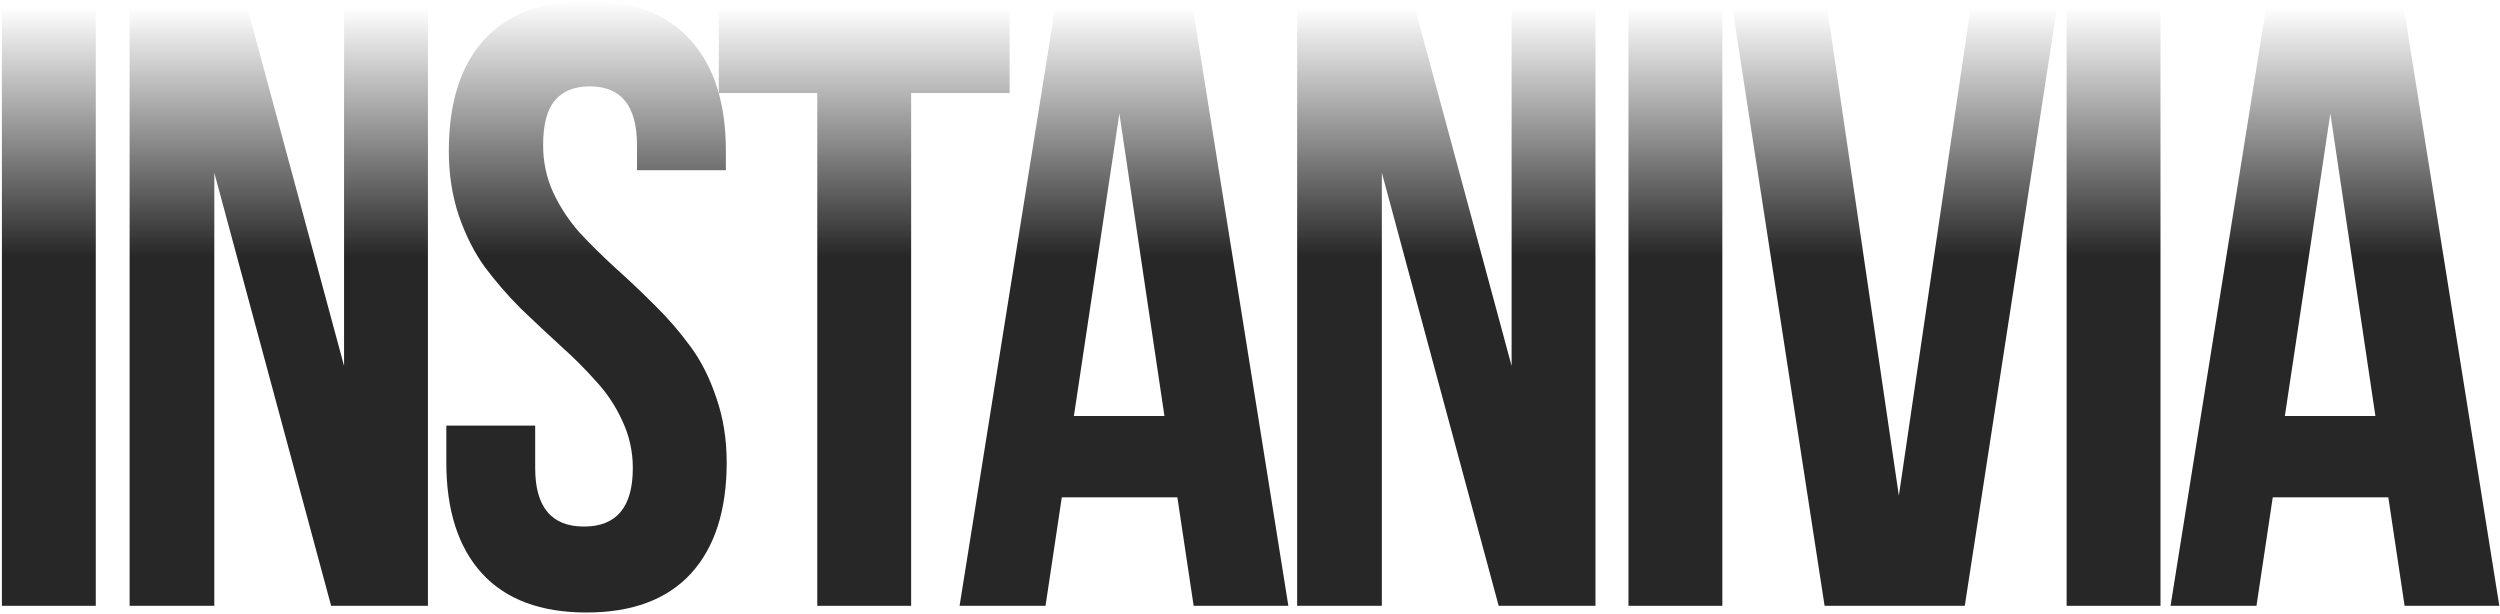 <?xml version="1.0" encoding="UTF-8"?> <svg xmlns="http://www.w3.org/2000/svg" width="1238" height="304" viewBox="0 0 1238 304" fill="none"><path d="M1074.85 300L1122.17 3.719H1190.35L1237.66 300H1190.76L1182.7 246.281H1125.47L1117.41 300H1074.85ZM1131.46 205.992H1176.3L1153.99 56.198L1131.46 205.992Z" fill="url(#paint0_linear_68_682)"></path><path d="M1023.39 300V3.719H1069.88V300H1023.39Z" fill="url(#paint1_linear_68_682)"></path><path d="M857.877 3.719H904.778L940.316 245.455L975.853 3.719H1018.62L972.96 300H903.539L857.877 3.719Z" fill="url(#paint2_linear_68_682)"></path><path d="M806.415 300V3.719H852.902V300H806.415Z" fill="url(#paint3_linear_68_682)"></path><path d="M642.348 300V3.719H700.613L748.547 181.198V3.719H790.076V300H742.142L684.29 85.537V300H642.348Z" fill="url(#paint4_linear_68_682)"></path><path d="M475.183 300L522.497 3.719H590.679L637.993 300H591.092L583.034 246.281H525.803L517.745 300H475.183ZM531.794 205.992H576.629L554.315 56.198L531.794 205.992Z" fill="url(#paint5_linear_68_682)"></path><path d="M355.951 46.074V3.719H499.959V46.074H451.199V300H404.711V46.074H355.951Z" fill="url(#paint6_linear_68_682)"></path><path d="M221.017 228.926V210.744H265.025V231.818C265.025 251.102 273.083 260.744 289.199 260.744C305.315 260.744 313.372 251.102 313.372 231.818C313.372 223.554 311.651 215.772 308.207 208.471C304.901 201.171 300.562 194.628 295.191 188.843C289.956 182.92 284.102 177.066 277.629 171.281C271.155 165.358 264.612 159.229 258 152.893C251.527 146.419 245.604 139.601 240.232 132.438C234.998 125.276 230.659 116.736 227.215 106.818C223.909 96.901 222.257 86.226 222.257 74.793C222.257 50.964 228.042 32.645 239.612 19.835C251.32 6.887 268.4 0.413 290.852 0.413C313.304 0.413 330.315 6.887 341.885 19.835C353.593 32.645 359.447 50.964 359.447 74.793V84.297H315.438V71.901C315.438 52.479 307.656 42.769 292.091 42.769C284.378 42.769 278.593 45.11 274.736 49.793C270.879 54.339 268.951 61.708 268.951 71.901C268.951 80.165 270.604 87.948 273.909 95.248C277.353 102.548 281.692 109.16 286.926 115.083C292.298 120.868 298.221 126.722 304.695 132.645C311.169 138.43 317.642 144.559 324.116 151.033C330.59 157.369 336.444 164.119 341.678 171.281C347.05 178.444 351.389 186.984 354.695 196.901C358.138 206.818 359.86 217.493 359.86 228.926C359.86 252.755 353.937 271.144 342.091 284.091C330.246 296.901 313.028 303.306 290.438 303.306C267.849 303.306 250.631 296.901 238.785 284.091C226.94 271.144 221.017 252.755 221.017 228.926Z" fill="url(#paint7_linear_68_682)"></path><path d="M64.182 300V3.719H122.446L170.38 181.198V3.719H211.909V300H163.975L106.124 85.537V300H64.182Z" fill="url(#paint8_linear_68_682)"></path><path d="M0.942 300V3.719H47.43V300H0.942Z" fill="url(#paint9_linear_68_682)"></path><defs><linearGradient id="paint0_linear_68_682" x1="1156.26" y1="127.053" x2="1156.26" y2="3.719" gradientUnits="userSpaceOnUse"><stop stop-color="#272727"></stop><stop offset="1" stop-color="#272727" stop-opacity="0"></stop></linearGradient><linearGradient id="paint1_linear_68_682" x1="1046.63" y1="127.053" x2="1046.63" y2="3.719" gradientUnits="userSpaceOnUse"><stop stop-color="#272727"></stop><stop offset="1" stop-color="#272727" stop-opacity="0"></stop></linearGradient><linearGradient id="paint2_linear_68_682" x1="938.249" y1="127.053" x2="938.249" y2="3.719" gradientUnits="userSpaceOnUse"><stop stop-color="#272727"></stop><stop offset="1" stop-color="#272727" stop-opacity="0"></stop></linearGradient><linearGradient id="paint3_linear_68_682" x1="829.658" y1="127.053" x2="829.658" y2="3.719" gradientUnits="userSpaceOnUse"><stop stop-color="#272727"></stop><stop offset="1" stop-color="#272727" stop-opacity="0"></stop></linearGradient><linearGradient id="paint4_linear_68_682" x1="716.212" y1="127.053" x2="716.212" y2="3.719" gradientUnits="userSpaceOnUse"><stop stop-color="#272727"></stop><stop offset="1" stop-color="#272727" stop-opacity="0"></stop></linearGradient><linearGradient id="paint5_linear_68_682" x1="556.588" y1="127.053" x2="556.588" y2="3.719" gradientUnits="userSpaceOnUse"><stop stop-color="#272727"></stop><stop offset="1" stop-color="#272727" stop-opacity="0"></stop></linearGradient><linearGradient id="paint6_linear_68_682" x1="427.955" y1="127.053" x2="427.955" y2="3.719" gradientUnits="userSpaceOnUse"><stop stop-color="#272727"></stop><stop offset="1" stop-color="#272727" stop-opacity="0"></stop></linearGradient><linearGradient id="paint7_linear_68_682" x1="290.438" y1="126.5" x2="290.438" y2="0.413" gradientUnits="userSpaceOnUse"><stop stop-color="#272727"></stop><stop offset="1" stop-color="#272727" stop-opacity="0"></stop></linearGradient><linearGradient id="paint8_linear_68_682" x1="138.046" y1="127.053" x2="138.046" y2="3.719" gradientUnits="userSpaceOnUse"><stop stop-color="#272727"></stop><stop offset="1" stop-color="#272727" stop-opacity="0"></stop></linearGradient><linearGradient id="paint9_linear_68_682" x1="24.186" y1="127.053" x2="24.186" y2="3.719" gradientUnits="userSpaceOnUse"><stop stop-color="#272727"></stop><stop offset="1" stop-color="#272727" stop-opacity="0"></stop></linearGradient></defs></svg> 